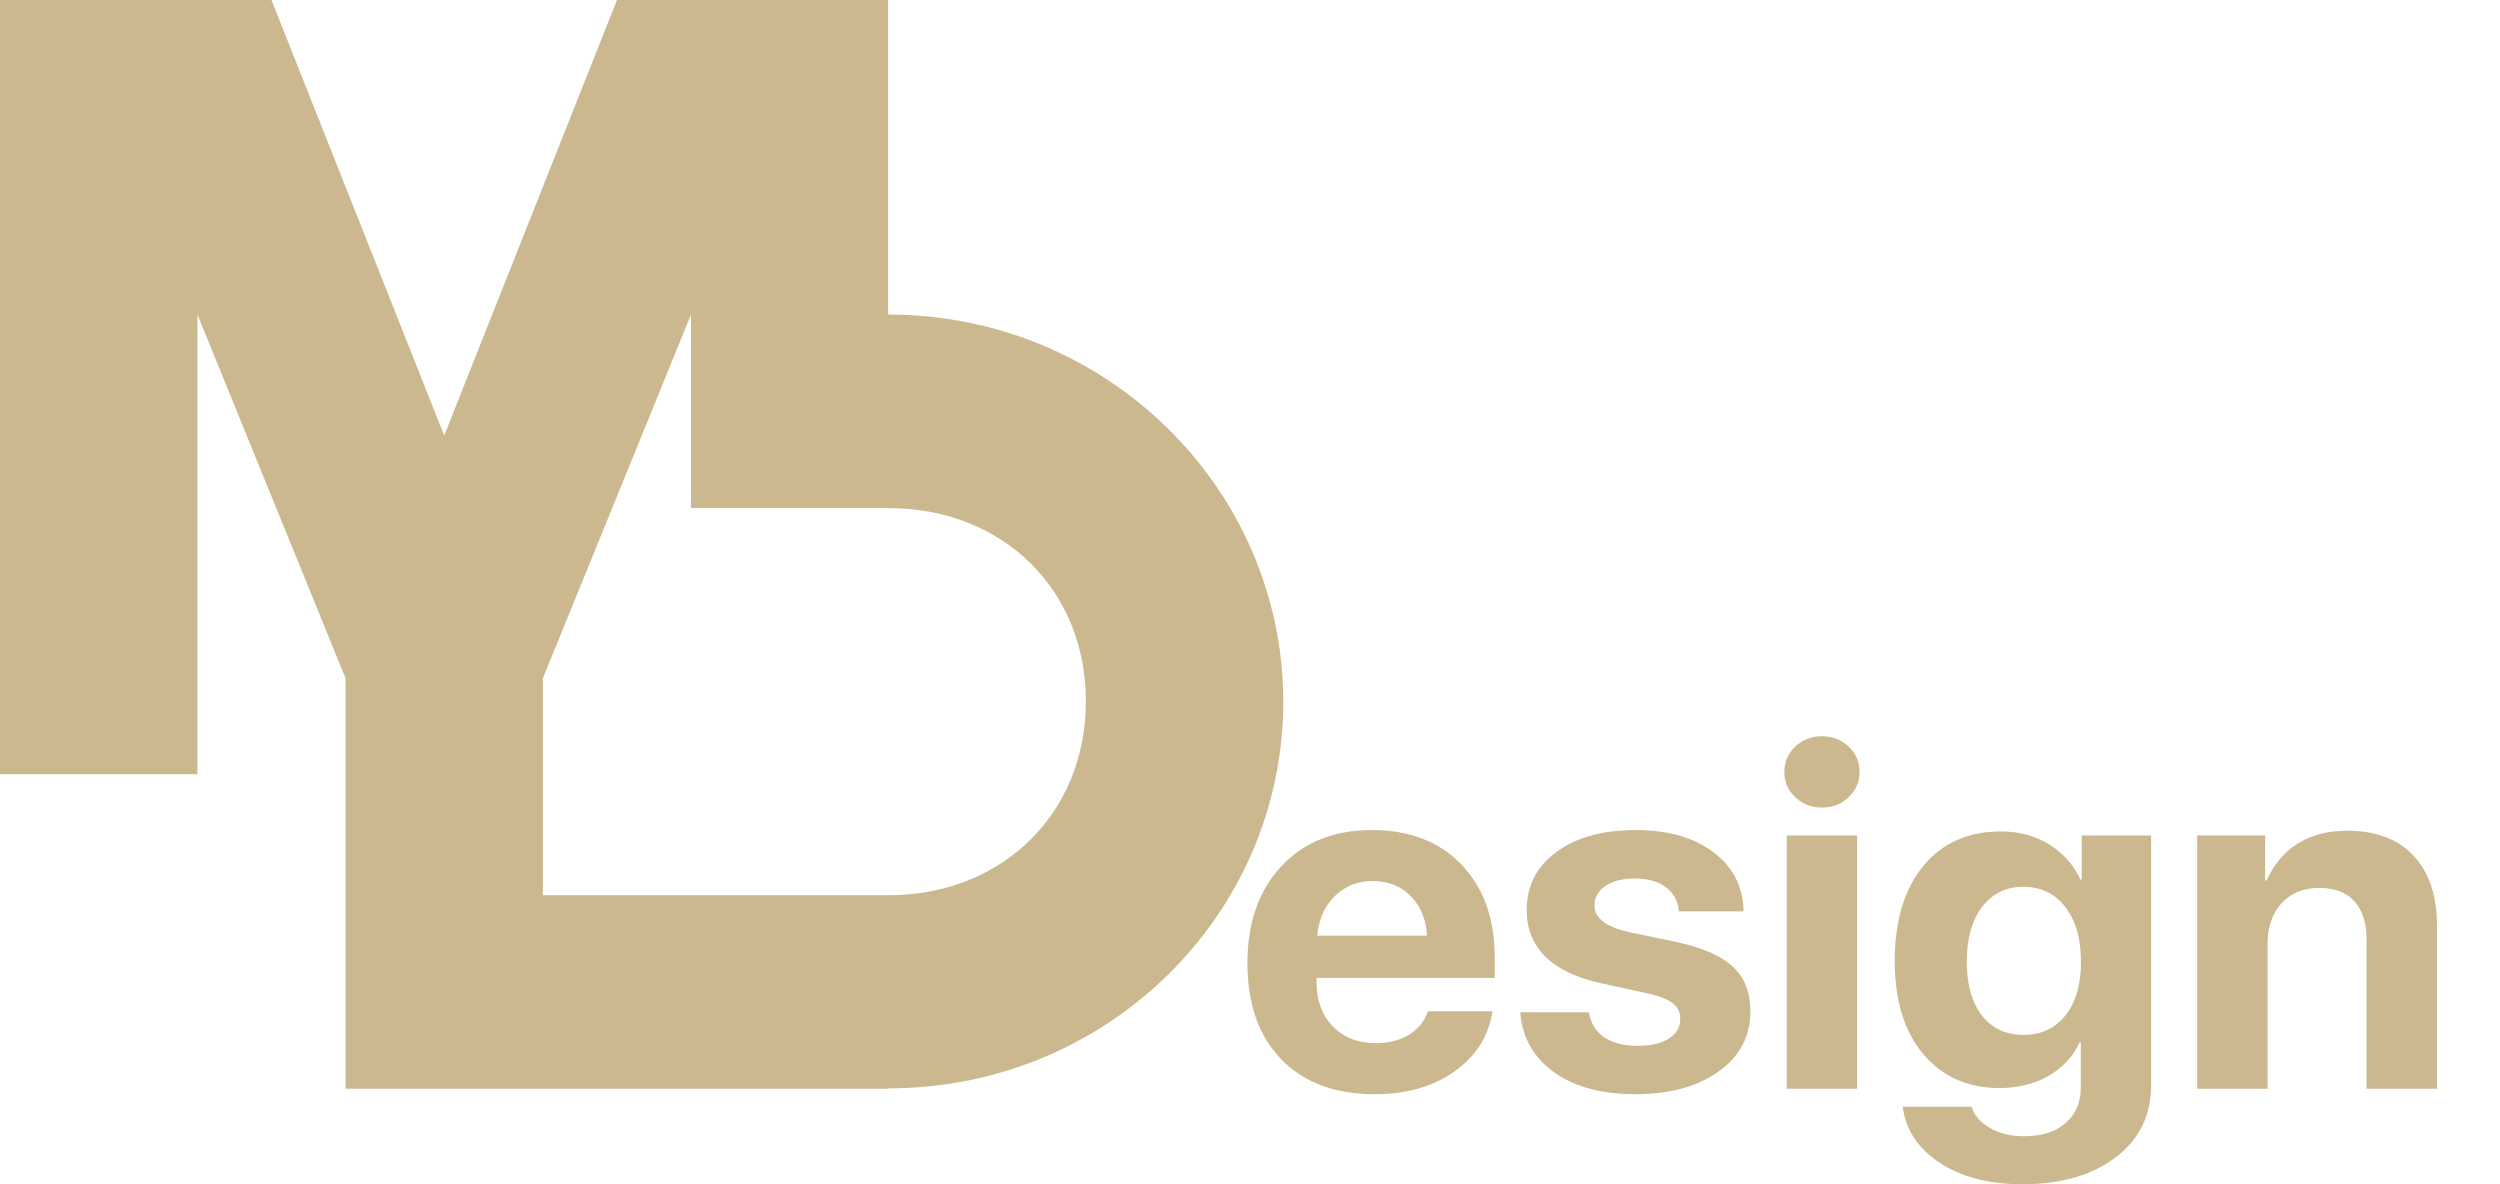 <?xml version="1.0" encoding="UTF-8"?> <svg xmlns="http://www.w3.org/2000/svg" width="38" height="18" viewBox="0 0 38 18" fill="none"> <path d="M13.5 4.781V0H9.378L6.752 6.62L4.126 0H0V11.768H3.001V4.781L5.252 10.309V16.549H13.506L13.504 13.607H8.252V10.309L10.503 4.781V7.723H13.504C15.239 7.723 16.505 8.957 16.505 10.659C16.505 12.361 15.239 13.607 13.504 13.607L13.506 16.543C16.821 16.543 19.506 13.91 19.506 10.659C19.499 7.42 16.815 4.781 13.5 4.781Z" fill="#CBB88E"></path> <path d="M20.866 13.392C20.634 13.392 20.439 13.47 20.283 13.626C20.129 13.781 20.043 13.98 20.023 14.222H21.69C21.677 13.975 21.596 13.775 21.444 13.622C21.295 13.469 21.102 13.392 20.866 13.392ZM21.704 15.371H22.686C22.628 15.749 22.434 16.055 22.107 16.287C21.782 16.517 21.378 16.632 20.895 16.632C20.291 16.632 19.818 16.455 19.474 16.1C19.132 15.746 18.961 15.26 18.961 14.642C18.961 14.027 19.132 13.536 19.474 13.17C19.815 12.801 20.276 12.617 20.855 12.617C21.424 12.617 21.877 12.791 22.213 13.141C22.55 13.491 22.719 13.959 22.719 14.545V14.865H20.012V14.93C20.012 15.205 20.094 15.429 20.257 15.601C20.424 15.771 20.642 15.856 20.913 15.856C21.108 15.856 21.277 15.813 21.419 15.727C21.56 15.638 21.655 15.52 21.704 15.371ZM23.206 13.831C23.206 13.464 23.356 13.171 23.657 12.951C23.957 12.728 24.359 12.617 24.862 12.617C25.353 12.617 25.747 12.729 26.045 12.954C26.343 13.179 26.496 13.479 26.503 13.852H25.518C25.506 13.696 25.439 13.574 25.32 13.486C25.203 13.397 25.045 13.353 24.847 13.353C24.662 13.353 24.513 13.391 24.4 13.468C24.291 13.542 24.236 13.641 24.236 13.766C24.236 13.953 24.407 14.085 24.748 14.165L25.499 14.322C25.892 14.409 26.174 14.534 26.346 14.7C26.519 14.862 26.606 15.087 26.606 15.375C26.606 15.753 26.445 16.057 26.122 16.287C25.8 16.517 25.378 16.632 24.858 16.632C24.341 16.632 23.927 16.519 23.616 16.294C23.306 16.069 23.137 15.766 23.107 15.386H24.151C24.178 15.548 24.254 15.674 24.378 15.763C24.505 15.851 24.675 15.896 24.888 15.896C25.09 15.896 25.249 15.86 25.364 15.788C25.481 15.714 25.54 15.613 25.54 15.486C25.54 15.388 25.503 15.31 25.43 15.253C25.357 15.193 25.232 15.143 25.056 15.102L24.331 14.944C23.581 14.776 23.206 14.405 23.206 13.831ZM27.159 16.549V12.699H28.228V16.549H27.159ZM28.1 12.117C27.99 12.223 27.855 12.275 27.694 12.275C27.532 12.275 27.397 12.223 27.287 12.117C27.177 12.012 27.122 11.884 27.122 11.733C27.122 11.58 27.177 11.452 27.287 11.349C27.397 11.244 27.532 11.191 27.694 11.191C27.855 11.191 27.99 11.244 28.1 11.349C28.21 11.452 28.265 11.58 28.265 11.733C28.265 11.884 28.21 12.012 28.1 12.117ZM30.756 15.73C31.025 15.73 31.237 15.632 31.393 15.436C31.552 15.237 31.631 14.964 31.631 14.617C31.631 14.27 31.552 13.993 31.393 13.787C31.235 13.582 31.022 13.479 30.756 13.479C30.492 13.479 30.282 13.582 30.126 13.787C29.972 13.991 29.895 14.268 29.895 14.617C29.895 14.966 29.972 15.239 30.126 15.436C30.28 15.632 30.49 15.73 30.756 15.73ZM30.738 18C30.227 18 29.807 17.89 29.477 17.67C29.15 17.452 28.965 17.169 28.921 16.822H29.968C30.01 16.956 30.103 17.064 30.247 17.145C30.393 17.229 30.567 17.271 30.767 17.271C31.038 17.271 31.249 17.203 31.401 17.066C31.552 16.932 31.628 16.752 31.628 16.524V15.849H31.606C31.513 16.057 31.358 16.225 31.141 16.352C30.923 16.476 30.674 16.538 30.393 16.538C29.91 16.538 29.523 16.366 29.232 16.021C28.944 15.676 28.8 15.206 28.8 14.61C28.8 13.999 28.944 13.518 29.232 13.166C29.52 12.814 29.913 12.638 30.412 12.638C30.69 12.638 30.935 12.704 31.148 12.836C31.36 12.967 31.519 13.146 31.624 13.371H31.642V12.699H32.697V16.495C32.697 16.953 32.518 17.318 32.159 17.591C31.802 17.863 31.329 18 30.738 18ZM33.397 16.549V12.699H34.43V13.385H34.452C34.56 13.141 34.716 12.954 34.921 12.825C35.129 12.693 35.381 12.627 35.679 12.627C36.114 12.627 36.45 12.754 36.687 13.008C36.923 13.262 37.042 13.615 37.042 14.068V16.549H35.972V14.287C35.972 14.033 35.911 13.838 35.789 13.701C35.667 13.565 35.487 13.496 35.251 13.496C35.014 13.496 34.823 13.574 34.679 13.73C34.538 13.886 34.467 14.089 34.467 14.341V16.549H33.397Z" fill="#CBB88E"></path> </svg> 